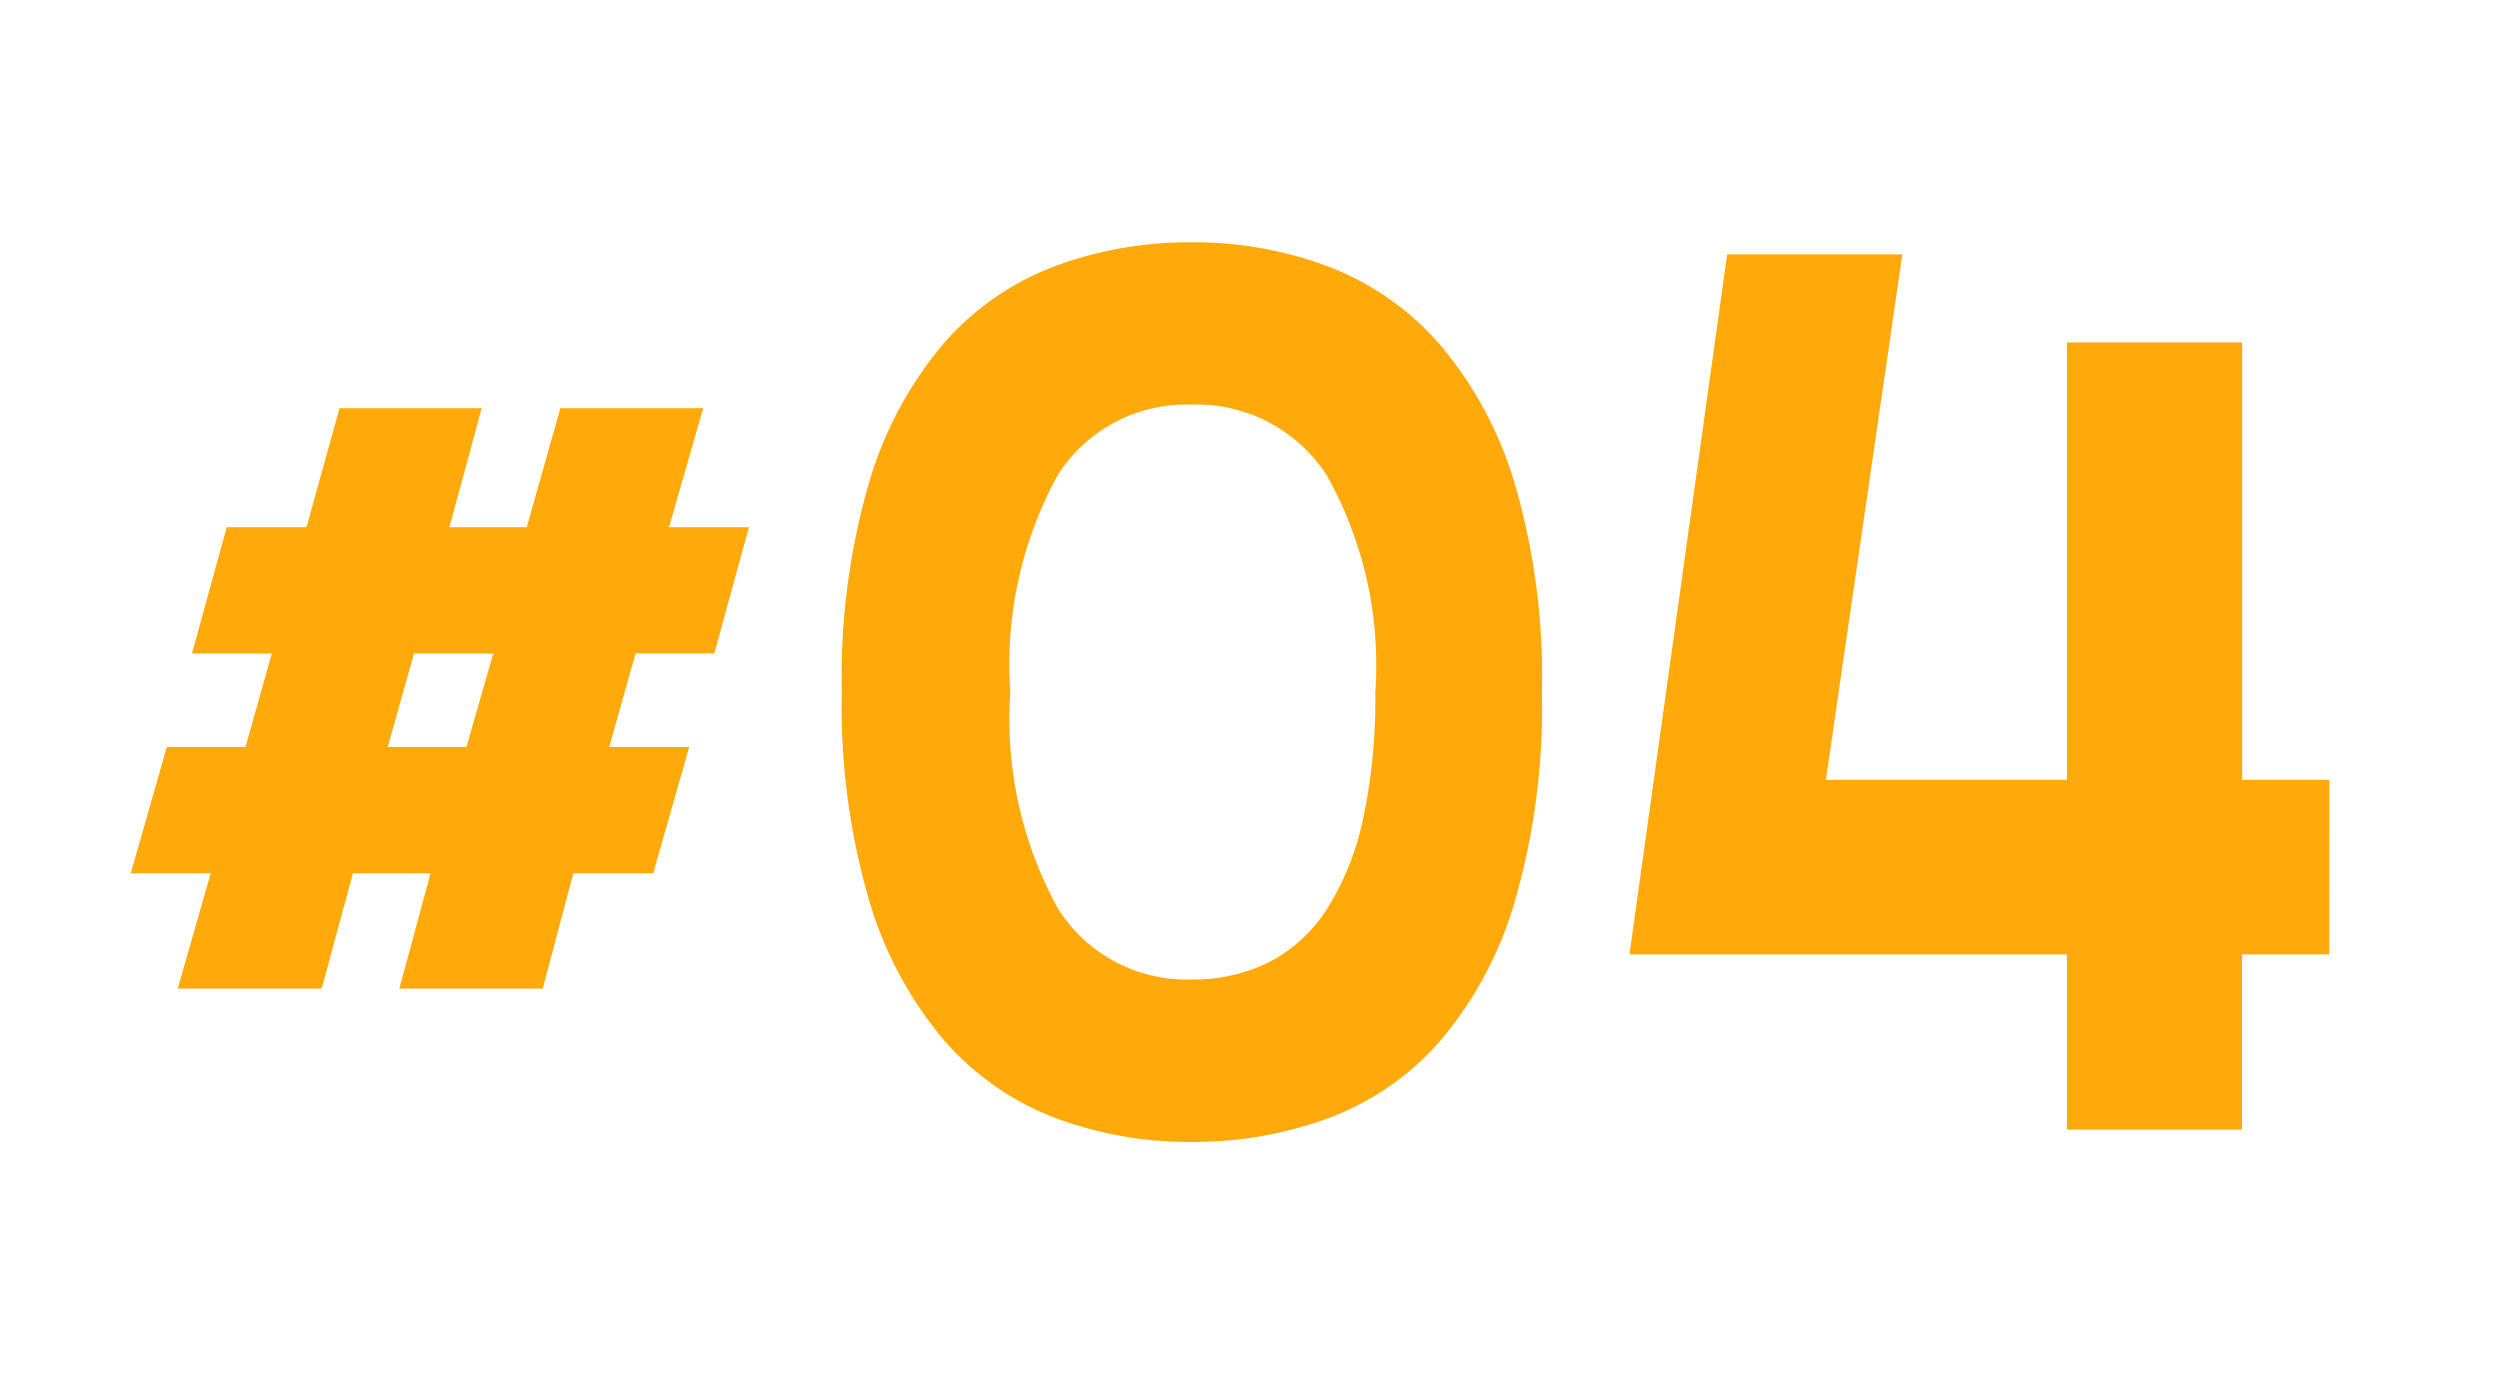 <svg xmlns="http://www.w3.org/2000/svg" width="56" height="31" viewBox="0 0 56 31">
  <g id="parents-number-04" transform="translate(-1845 -5060)">
    <rect id="長方形_1980" data-name="長方形 1980" width="56" height="31" transform="translate(1845 5060)" fill="none"/>
    <path id="パス_1348" data-name="パス 1348" d="M14-10.664H12.236l-.588,2.092h1.791l-.807,2.83H10.842l-.684,2.584H6.945l.7-2.584H5.906l-.7,2.584H1.982l.738-2.584H.93l.807-2.83H3.5l.588-2.092H2.3l.779-2.83H4.867l.738-2.666H8.791l-.725,2.666H9.8l.752-2.666h3.2l-.766,2.666h1.791Zm-6.727,0L6.686-8.572H8.449l.6-2.092ZM28.807-9.8a8.674,8.674,0,0,0-1.087-4.854,3.469,3.469,0,0,0-3.028-1.586A3.414,3.414,0,0,0,21.7-14.67,8.8,8.8,0,0,0,20.631-9.8,8.808,8.808,0,0,0,21.7-4.949a3.406,3.406,0,0,0,2.994,1.586,3.774,3.774,0,0,0,1.736-.39A3.4,3.4,0,0,0,27.72-4.936a6.09,6.09,0,0,0,.807-2A12.826,12.826,0,0,0,28.807-9.8Zm3.732,0a15.668,15.668,0,0,1-.615,4.717,8.452,8.452,0,0,1-1.682,3.117,6.193,6.193,0,0,1-2.5,1.716,8.769,8.769,0,0,1-3.056.526,8.57,8.57,0,0,1-3.056-.54A6.235,6.235,0,0,1,19.147-2,8.587,8.587,0,0,1,17.473-5.12,15.493,15.493,0,0,1,16.857-9.8a15.6,15.6,0,0,1,.615-4.71,8.516,8.516,0,0,1,1.675-3.11,6.2,6.2,0,0,1,2.488-1.723,8.668,8.668,0,0,1,3.056-.533,8.57,8.57,0,0,1,3.056.54,6.26,6.26,0,0,1,2.5,1.743,8.6,8.6,0,0,1,1.682,3.117A15.425,15.425,0,0,1,32.539-9.8ZM50.176-3.924H48.221V0H44.3V-3.924h-9.8l2.188-15.682h3.924L38.9-7.834h5.4v-9.8h3.924v9.8h1.955Z" transform="translate(1847 5085.303)" fill="#ffaa0a"/>
  </g>
</svg>
